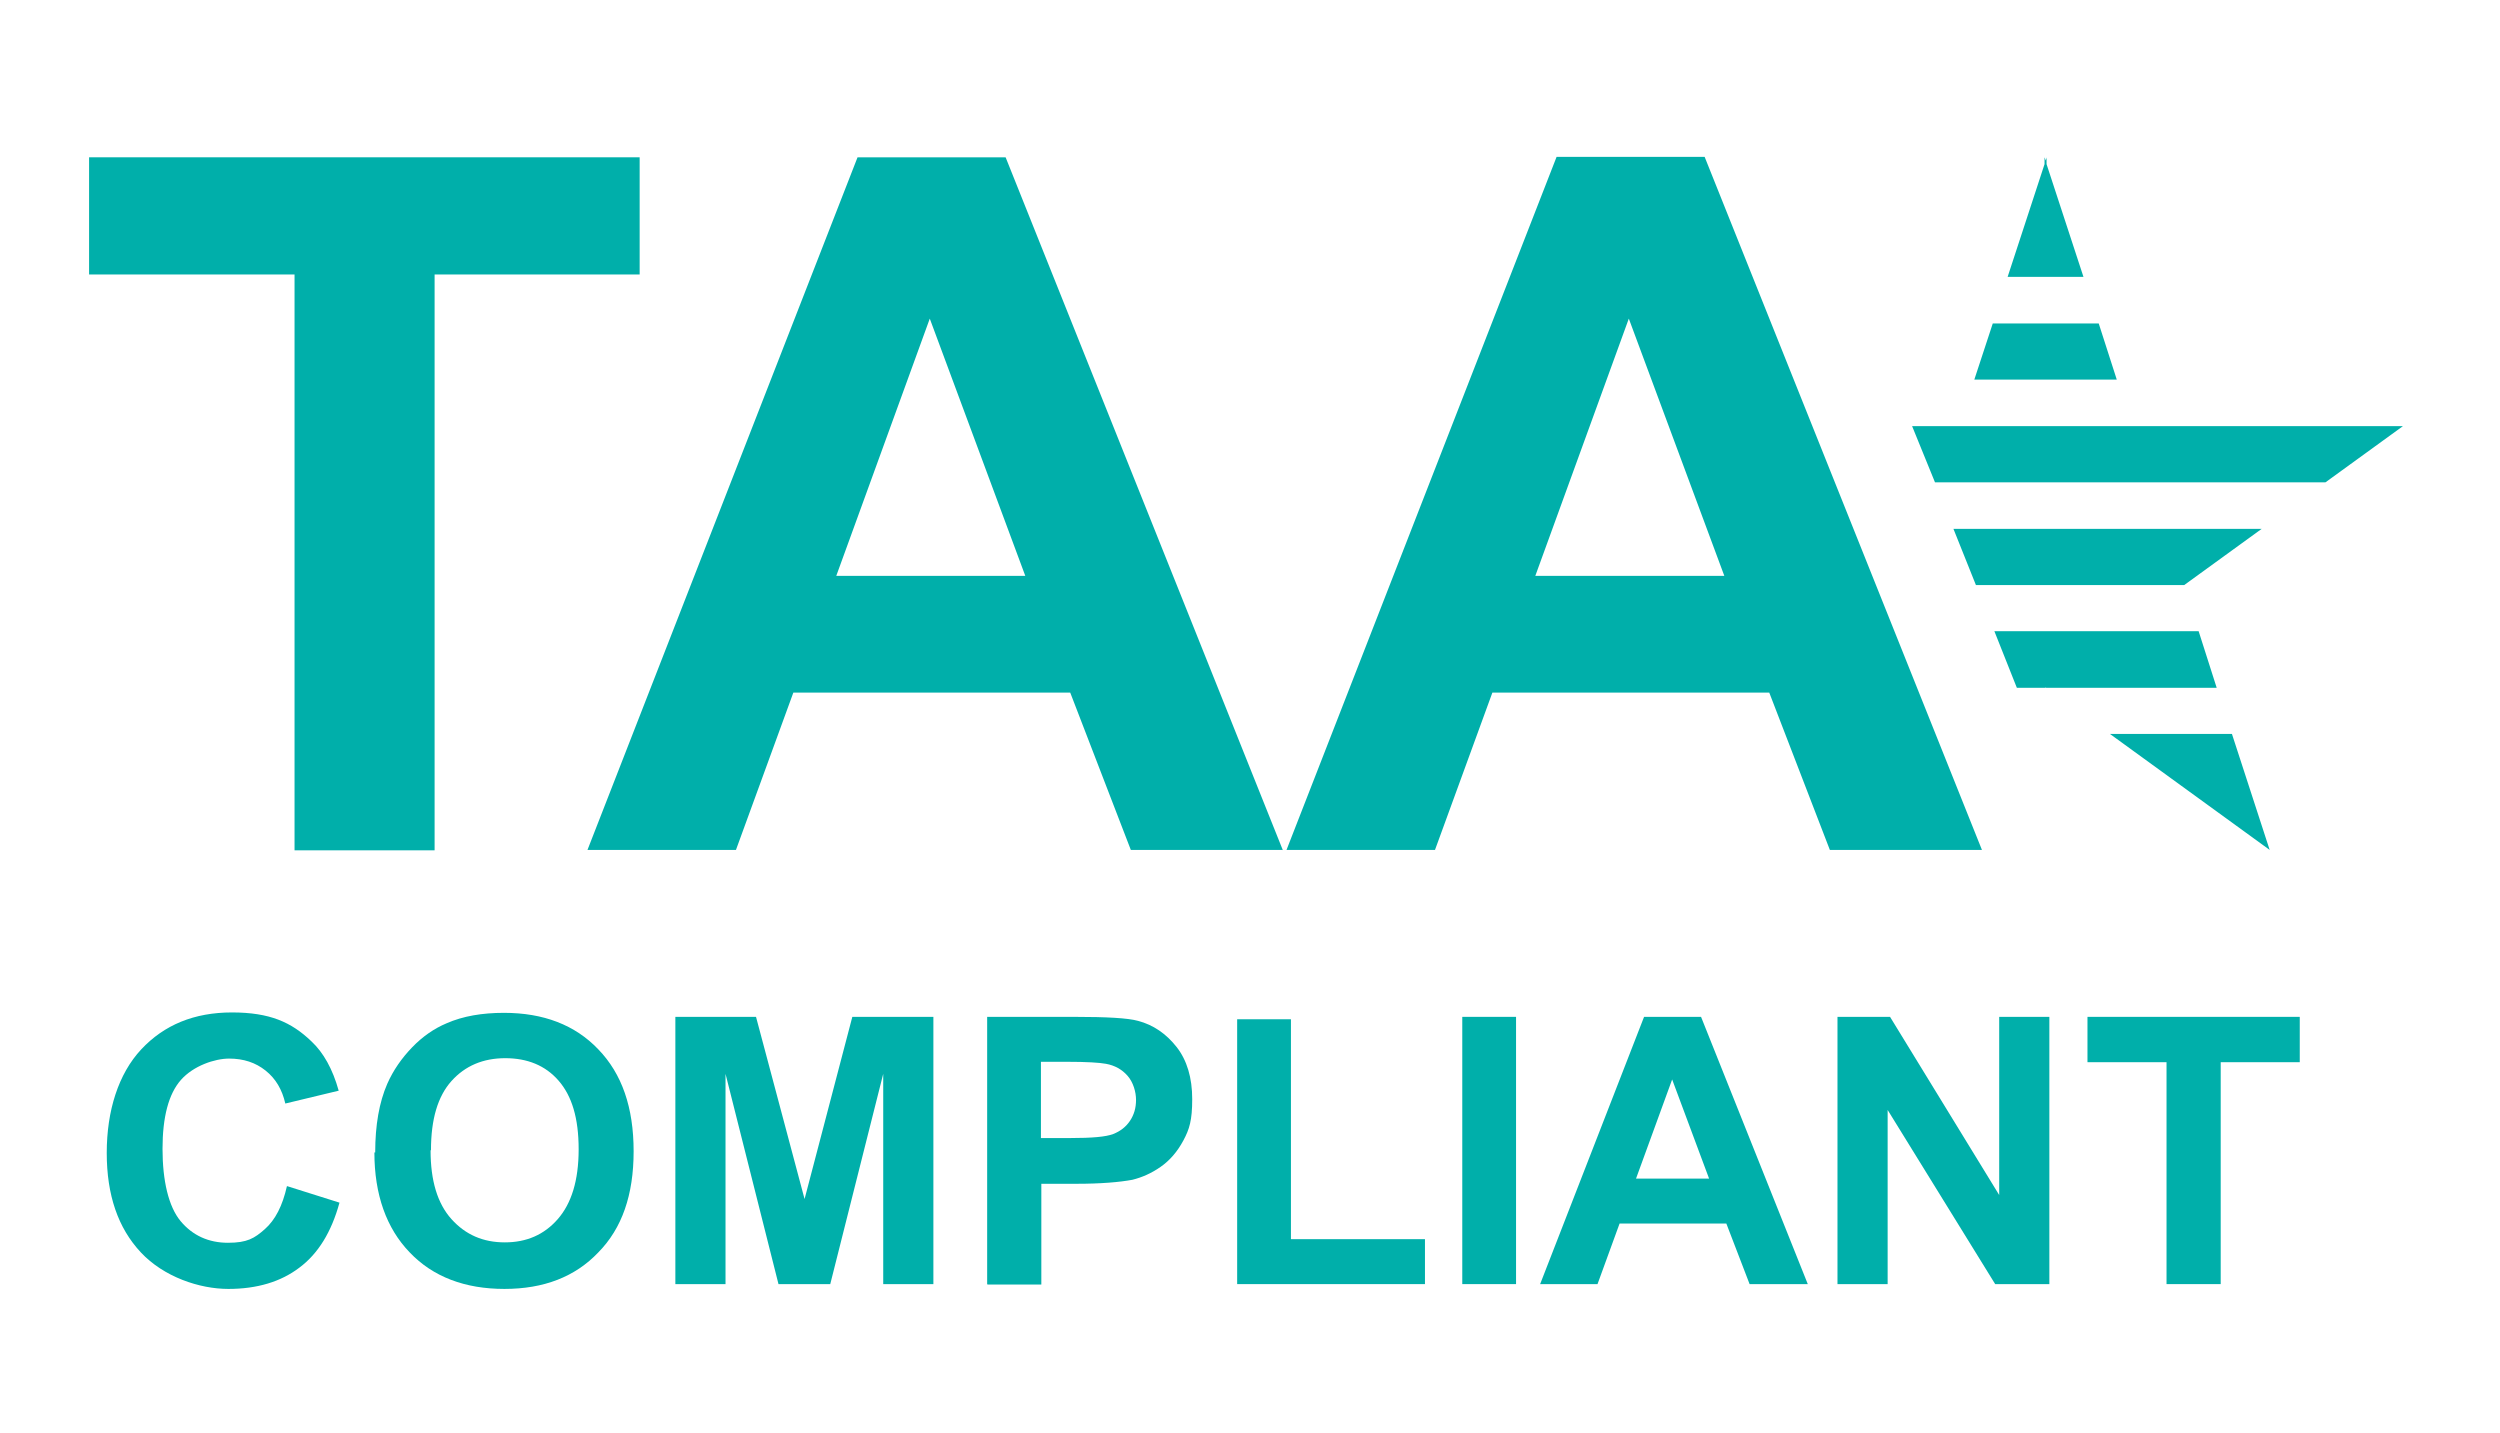 <?xml version="1.0" encoding="UTF-8"?>
<svg id="Layer_1" xmlns="http://www.w3.org/2000/svg" version="1.1" viewBox="0 0 623 357.1">
  <!-- Generator: Adobe Illustrator 29.7.1, SVG Export Plug-In . SVG Version: 2.1.1 Build 8)  -->
  <defs>
    <style>
      .st0 {
        fill: #00afaa;
      }
    </style>
  </defs>
  <g>
    <path class="st0" d="M73.4,211.8V68.4H22.2v-29.2h137.2v29.2h-51.1v143.5h-34.9v-.1Z"/>
    <path class="st0" d="M319.7,211.8h-37.9l-15.1-39.2h-69l-14.3,39.2h-37L213.7,39.2h36.9l69.1,172.7v-.1ZM255.5,143.5l-23.8-64.1-23.3,64.1h47.1Z"/>
    <path class="st0" d="M493.9,211.8h-37.9l-15.1-39.2h-69l-14.3,39.2h-37l67.3-172.7h36.9l69.1,172.7h0ZM429.7,143.5l-23.8-64.1-23.3,64.1h47.1,0Z"/>
  </g>
  <g>
    <path class="st0" d="M71.6,295.6l13,4.1c-2,7.3-5.3,12.7-10,16.2-4.6,3.5-10.5,5.3-17.7,5.3s-16.1-3-21.8-9.1-8.5-14.3-8.5-24.8,2.9-19.7,8.6-25.8c5.7-6.1,13.2-9.2,22.6-9.2s14.8,2.4,19.8,7.2c3,2.8,5.3,6.9,6.8,12.3l-13.3,3.2c-.8-3.5-2.4-6.2-4.9-8.2s-5.5-3-9.1-3-8.9,1.8-12,5.3-4.6,9.3-4.6,17.2,1.5,14.4,4.5,18,7,5.4,11.8,5.4,6.6-1.1,9.2-3.4c2.6-2.3,4.4-5.8,5.5-10.7h.1Z"/>
    <path class="st0" d="M93.5,287.2c0-6.8,1-12.5,3-17.1,1.5-3.4,3.6-6.4,6.2-9.1s5.5-4.7,8.6-6c4.1-1.8,8.9-2.6,14.3-2.6,9.8,0,17.7,3,23.5,9.1,5.9,6.1,8.8,14.5,8.8,25.4s-2.9,19.2-8.8,25.2c-5.8,6.1-13.6,9.1-23.4,9.1s-17.8-3-23.6-9.1c-5.8-6-8.8-14.4-8.8-24.9h.2ZM107.3,286.7c0,7.5,1.7,13.2,5.2,17.1s7.9,5.8,13.3,5.8,9.8-1.9,13.2-5.8,5.2-9.6,5.2-17.4-1.7-13.3-5-17.1c-3.3-3.8-7.8-5.6-13.3-5.6s-10,1.9-13.4,5.7c-3.4,3.8-5.1,9.5-5.1,17.2l-.1.1Z"/>
    <path class="st0" d="M168.3,320v-66.6h20.1l12.1,45.4,11.9-45.4h20.2v66.6h-12.5v-52.4l-13.2,52.4h-12.9l-13.2-52.4v52.4h-12.5Z"/>
    <path class="st0" d="M246,320v-66.6h21.6c8.2,0,13.5.3,16,1,3.8,1,7,3.2,9.6,6.5s3.9,7.7,3.9,13-.7,7.5-2.2,10.3-3.4,5-5.7,6.6-4.6,2.6-7,3.2c-3.2.6-7.9,1-13.9,1h-8.8v25.1h-13.4l-.1-.1ZM259.4,264.7v18.9h7.4c5.3,0,8.8-.3,10.6-1,1.8-.7,3.2-1.8,4.2-3.3s1.5-3.2,1.5-5.2-.7-4.4-2.1-6-3.2-2.6-5.4-3c-1.6-.3-4.8-.5-9.7-.5h-6.5v.1Z"/>
    <path class="st0" d="M308.3,320v-66h13.4v54.8h33.4v11.2h-46.9.1Z"/>
    <path class="st0" d="M364.4,320v-66.6h13.4v66.6h-13.4Z"/>
    <path class="st0" d="M450.6,320h-14.6l-5.8-15.1h-26.6l-5.5,15.1h-14.3l25.9-66.6h14.2l26.6,66.6h.1ZM425.9,293.7l-9.2-24.7-9,24.7h18.2Z"/>
    <path class="st0" d="M457.9,320v-66.6h13.1l27.2,44.4v-44.4h12.5v66.6h-13.5l-26.8-43.4v43.4h-12.5Z"/>
    <path class="st0" d="M539.9,320v-55.3h-19.7v-11.3h52.9v11.3h-19.7v55.3h-13.5Z"/>
  </g>
  <g>
    <polygon class="st0" points="510 106.2 509.5 106.2 476.5 106.2 482.2 120.2 509.5 120.2 510 120.2 579.5 120.2 598.8 106.2 510 106.2"/>
    <polygon class="st0" points="509.7 171.4 509.8 171.3 509.9 171.4 552.4 171.4 547.9 157.3 510 157.3 509.5 157.3 497 157.3 502.6 171.4 509.7 171.4"/>
    <polygon class="st0" points="525.8 182.9 565.6 211.8 556.2 182.9 525.8 182.9"/>
    <polygon class="st0" points="510 94.6 527.5 94.6 523 80.6 510 80.6 509.5 80.6 496.6 80.6 492 94.6 509.5 94.6 510 94.6"/>
    <polygon class="st0" points="510 69 519.2 69 510 40.9 510 39.2 509.8 40 509.5 39.2 509.5 40.9 500.3 69 509.5 69 510 69"/>
    <polygon class="st0" points="509.5 145.8 510 145.8 544.3 145.8 563.6 131.8 510 131.8 509.5 131.8 486.8 131.8 492.4 145.8 509.5 145.8"/>
  </g>
</svg>